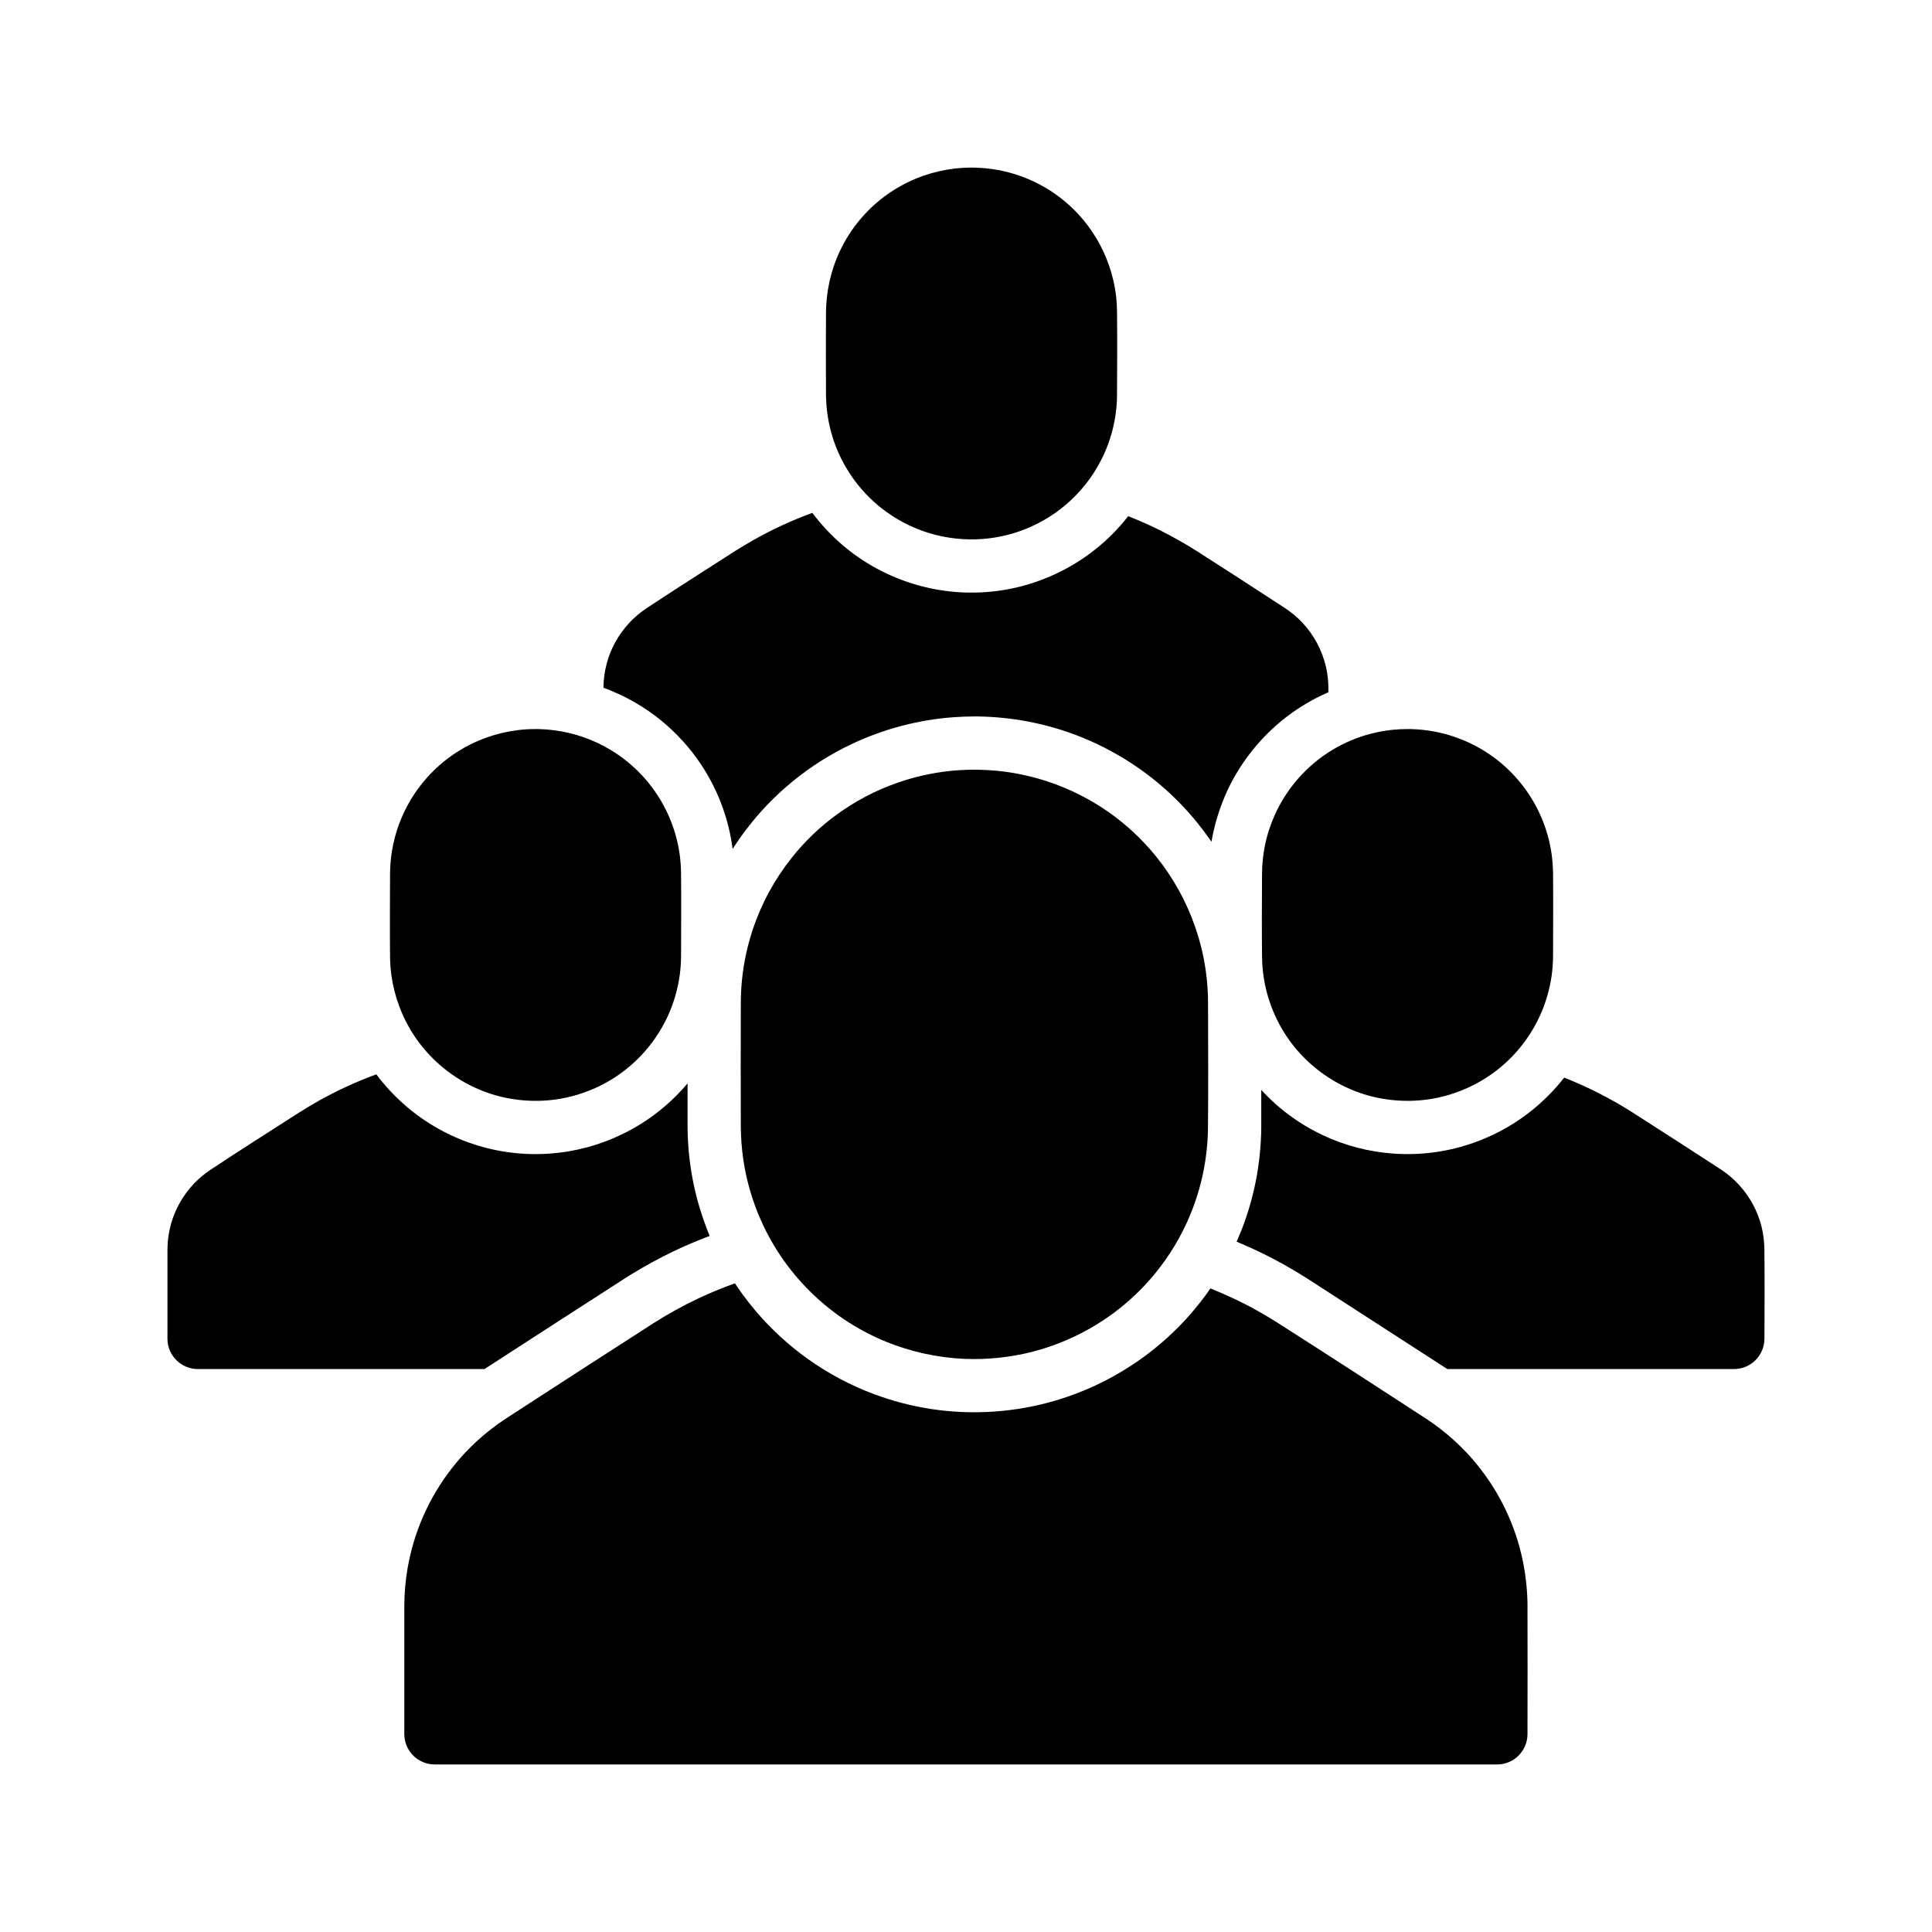 <?xml version="1.0" encoding="UTF-8"?>
<!-- Uploaded to: SVG Repo, www.svgrepo.com, Generator: SVG Repo Mixer Tools -->
<svg fill="#000000" width="800px" height="800px" version="1.1" viewBox="144 144 512 512" xmlns="http://www.w3.org/2000/svg">
 <path d="m548.8 603.54c0 4.453-3.606 8.059-8.062 8.059h-281.53c-2.141 0-4.191-0.844-5.699-2.356-1.512-1.512-2.363-3.57-2.363-5.703v-33.816c0.004-1.734 0.074-3.469 0.227-5.18 0.293-3.406 0.883-6.769 1.758-10.055 1.254-4.758 3.102-9.332 5.477-13.625 2.383-4.293 5.293-8.281 8.652-11.871 2.121-2.254 4.418-4.352 6.867-6.246 1.238-0.965 2.516-1.875 3.824-2.738 13.023-8.484 26.098-16.891 39.172-25.312 3.836-2.438 7.816-4.656 11.93-6.59 3.109-1.473 6.293-2.781 9.527-3.949 0.059-0.023 0.121-0.043 0.184-0.062l0.035 0.062c0.613 0.906 1.238 1.812 1.887 2.719 1.172 1.613 2.406 3.184 3.699 4.695 4.043 4.738 8.676 8.988 13.754 12.598 5.418 3.867 11.344 7.012 17.59 9.328 4.777 1.773 9.754 3.082 14.812 3.871 11.105 1.73 22.57 0.945 33.352-2.258 7.117-2.117 13.906-5.281 20.113-9.371 5.18-3.387 9.938-7.438 14.129-11.973 1.812-1.973 3.504-4.047 5.117-6.184 0.363-0.504 0.363-0.504 0.727-1.008 0.262-0.363 0.523-0.746 0.785-1.129l0.223 0.078c2.922 1.191 5.781 2.481 8.605 3.891 3.062 1.551 6.023 3.266 8.926 5.098 13.219 8.426 26.359 16.949 39.48 25.496 1.309 0.863 2.578 1.773 3.828 2.738 2.438 1.895 4.734 3.992 6.871 6.246 3.344 3.59 6.266 7.578 8.645 11.871 2.297 4.152 4.113 8.586 5.359 13.18 0.848 3.125 1.453 6.328 1.773 9.574 0.203 1.852 0.305 3.746 0.324 5.621 0.039 11.426 0.02 22.871 0 34.301zm9.551-173.73c-1.129 1.41-2.297 2.762-3.566 4.051-2.961 3.062-6.309 5.762-9.914 8.02-4.273 2.66-8.926 4.695-13.785 6.047-6.57 1.832-13.48 2.356-20.254 1.551-6.406-0.746-12.652-2.68-18.355-5.684-3.711-1.953-7.195-4.352-10.34-7.133-1.352-1.191-2.621-2.461-3.828-3.769l-0.062-0.059v10.055c-0.02 0.645-0.02 0.625-0.02 1.27-0.039 1.25-0.102 2.519-0.199 3.769-0.184 2.496-0.504 4.996-0.93 7.477-0.723 4.09-1.773 8.121-3.144 12.031-0.664 1.914-1.41 3.766-2.234 5.621 0.645 0.262 1.289 0.543 1.934 0.828 2.984 1.289 5.926 2.719 8.785 4.25 2.883 1.551 5.684 3.203 8.445 4.977l36.676 23.699h75.977c4.434 0 8.039-3.586 8.059-8.039 0.023-7.981 0.082-15.961-0.02-23.941-0.039-1.934-0.281-3.871-0.746-5.742-1.008-4.07-3.043-7.879-5.883-10.984-1.43-1.594-3.062-2.961-4.836-4.152-7.82-5.078-15.66-10.156-23.52-15.172-2.801-1.773-5.66-3.426-8.605-4.918-3.043-1.574-6.184-2.984-9.371-4.254l-0.078-0.02c-0.062 0.082-0.121 0.141-0.184 0.223zm-314.62-1.109c-5.262 1.934-10.367 4.293-15.258 7.012-1.844 1.051-3.648 2.137-5.43 3.266-7.797 5.019-15.641 9.957-23.367 15.094-1.547 1.051-2.981 2.238-4.269 3.59-2.856 3-4.957 6.688-6.078 10.66-0.613 2.195-0.926 4.434-0.953 6.711v0.199 23.52c0 4.453 3.609 8.059 8.062 8.059h75.957c12.375-8 24.734-16.02 37.125-23.98 0.453-0.281 0.906-0.562 1.359-0.867 3.773-2.316 7.664-4.473 11.672-6.387 3.035-1.453 6.133-2.762 9.273-3.949l0.25-0.102c-0.227-0.543-0.227-0.543-0.449-1.09-0.219-0.562-0.215-0.562-0.434-1.129-0.559-1.488-1.086-2.981-1.559-4.512-0.828-2.66-1.512-5.383-2.043-8.121-0.648-3.367-1.066-6.754-1.258-10.156-0.082-1.414-0.113-2.844-0.121-4.254v-11.164c-0.219 0.262-0.441 0.523-0.664 0.785-0.258 0.281-0.512 0.566-0.773 0.848-1.188 1.309-2.43 2.539-3.742 3.707-2.973 2.66-6.242 4.977-9.738 6.891-5.926 3.266-12.477 5.363-19.195 6.148-6.773 0.805-13.688 0.281-20.258-1.551-4.75-1.312-9.309-3.305-13.508-5.887-3.621-2.215-6.969-4.894-9.949-7.918-1.379-1.391-2.664-2.883-3.887-4.414-0.258-0.344-0.516-0.664-0.766-1.008zm158.12-80.73c-2.176 0.02-4.352 0.141-6.508 0.383-4.633 0.523-9.23 1.57-13.621 3.125-5.844 2.035-11.348 4.977-16.324 8.645-4.312 3.184-8.203 6.934-11.527 11.125-4.578 5.723-8.117 12.23-10.414 19.184-1.352 4.09-2.273 8.305-2.75 12.574-0.242 2.156-0.363 4.312-0.383 6.492-0.035 11.043-0.035 22.105 0 33.148 0.027 2.801 0.227 5.602 0.621 8.383 0.82 5.746 2.457 11.367 4.84 16.648 3.332 7.414 8.125 14.125 14.051 19.688 5.523 5.199 12.012 9.371 19.043 12.23 6.57 2.66 13.582 4.195 20.656 4.516 5.984 0.242 11.992-0.363 17.797-1.812 6.227-1.574 12.191-4.113 17.652-7.519 6.367-3.969 12.012-9.105 16.543-15.094 3.59-4.715 6.492-9.953 8.586-15.496 1.652-4.371 2.82-8.906 3.445-13.543 0.344-2.519 0.547-5.078 0.566-7.617 0.121-11.184 0.039-22.348 0.02-33.531-0.02-2.18-0.141-4.336-0.383-6.492-0.504-4.531-1.512-8.988-3.004-13.277-2.336-6.812-5.863-13.18-10.398-18.785-3.688-4.555-8.02-8.582-12.836-11.93-4.879-3.363-10.219-6.047-15.84-7.898-3.969-1.309-8.062-2.219-12.191-2.723-2.035-0.219-4.07-0.359-6.106-0.402-0.504-0.02-1.031-0.02-1.535-0.02zm114.91-10.762c-1.109 0-2.215 0.062-3.324 0.16-2.902 0.262-5.785 0.867-8.543 1.773-3.648 1.211-7.117 2.965-10.258 5.199-3.164 2.258-5.988 5-8.344 8.102-2.418 3.184-4.332 6.754-5.664 10.543-0.969 2.738-1.633 5.602-1.934 8.48-0.16 1.352-0.242 2.703-0.242 4.051-0.039 7.379-0.082 14.754 0 22.148 0.02 1.352 0.102 2.699 0.262 4.031 0.363 3.043 1.09 6.047 2.156 8.926 1.289 3.469 3.062 6.734 5.281 9.695 2.375 3.164 5.258 5.965 8.484 8.262 3.586 2.559 7.598 4.496 11.828 5.703 3.891 1.09 7.941 1.57 11.992 1.43 4.391-0.16 8.785-1.086 12.875-2.738 4.453-1.773 8.586-4.394 12.094-7.699 3.688-3.465 6.668-7.656 8.746-12.254 1.488-3.305 2.496-6.809 3.019-10.379 0.242-1.73 0.363-3.484 0.383-5.219 0.023-7.394 0.062-14.77 0-22.145-0.02-1.352-0.121-2.703-0.262-4.031-0.34-2.902-1.008-5.746-1.992-8.484-1.191-3.324-2.844-6.488-4.898-9.371-1.836-2.582-4.012-4.938-6.43-7.016-3.586-3.043-7.738-5.438-12.211-6.992-3.789-1.348-7.777-2.055-11.809-2.176h-1.211zm-231.08 0c-1.586 0-3.172 0.102-4.75 0.324-2.652 0.34-5.266 0.965-7.789 1.852-3.262 1.148-6.363 2.723-9.203 4.695-3.324 2.297-6.281 5.141-8.727 8.363-2.562 3.367-4.566 7.176-5.898 11.207-0.867 2.617-1.449 5.32-1.738 8.059-0.133 1.27-0.199 2.539-0.211 3.809-0.027 7.379-0.066 14.773 0 22.148 0.023 1.574 0.137 3.164 0.352 4.738 0.383 2.801 1.078 5.559 2.066 8.219 1.285 3.469 3.074 6.734 5.285 9.695 2.383 3.164 5.258 5.965 8.488 8.262 3.586 2.559 7.602 4.496 11.832 5.703 3.883 1.09 7.941 1.57 11.977 1.43 4.41-0.16 8.785-1.086 12.883-2.738 4.465-1.773 8.586-4.394 12.09-7.699 3.684-3.465 6.676-7.656 8.75-12.254 1.516-3.383 2.543-6.953 3.047-10.617 0.227-1.652 0.336-3.309 0.355-4.981 0.02-7.375 0.066-14.77-0.004-22.145-0.02-1.273-0.094-2.543-0.234-3.812-0.332-2.961-1.012-5.902-2.019-8.703-2.051-5.723-5.465-10.945-9.895-15.094-3.906-3.688-8.574-6.512-13.629-8.285-2.523-0.887-5.137-1.512-7.789-1.852-1.336-0.184-2.684-0.285-4.031-0.324h-1.207zm117.5-3.344c2.195 0.039 4.371 0.16 6.57 0.383 4.473 0.441 8.926 1.289 13.258 2.519 5.504 1.551 10.824 3.746 15.82 6.508 4.918 2.68 9.512 5.926 13.727 9.633 3.184 2.82 6.144 5.906 8.824 9.23 1.27 1.59 2.481 3.223 3.648 4.894l0.02 0.062c0.082-0.445 0.16-0.906 0.242-1.332 0.082-0.422 0.18-0.844 0.262-1.27 0.305-1.367 0.664-2.719 1.07-4.051 0.742-2.457 1.672-4.856 2.758-7.191 3.547-7.477 8.867-14.086 15.418-19.168 2.359-1.832 4.898-3.445 7.535-4.856 1.152-0.605 2.32-1.168 3.508-1.691l0.203-0.082c0-0.887 0-1.754-0.062-2.641-0.078-1.449-0.301-2.902-0.645-4.332-1.027-4.273-3.184-8.262-6.188-11.465-1.367-1.473-2.922-2.742-4.594-3.852-7.797-5.098-15.637-10.176-23.496-15.195-3.144-1.973-6.391-3.809-9.715-5.481-2.699-1.328-5.461-2.559-8.281-3.668l-0.082-0.039c-0.203 0.281-0.422 0.562-0.645 0.824-0.262 0.305-0.504 0.605-0.746 0.887-1.27 1.492-2.621 2.922-4.051 4.273-2.84 2.66-5.965 5-9.309 6.973-4.254 2.5-8.848 4.414-13.605 5.644-7.031 1.812-14.43 2.156-21.582 0.984-7.195-1.168-14.148-3.848-20.273-7.816-3.547-2.297-6.812-5.039-9.715-8.141-1.348-1.434-2.598-2.926-3.785-4.496-5.402 1.977-10.641 4.394-15.652 7.234-1.707 0.969-3.383 1.977-5.039 3.023-7.797 5.019-15.637 9.977-23.359 15.094-1.656 1.129-3.188 2.418-4.543 3.891-2.809 3.043-4.852 6.75-5.914 10.762-0.543 2.055-0.82 4.172-0.844 6.305v0.043c0.332 0.121 0.668 0.242 1.004 0.363 0.414 0.18 0.41 0.16 0.828 0.34 1.371 0.566 2.723 1.172 4.047 1.836 2.785 1.43 5.445 3.082 7.938 4.977 4.164 3.144 7.852 6.934 10.906 11.164 2.637 3.648 4.797 7.637 6.422 11.852 1.004 2.598 1.801 5.277 2.379 8 0.293 1.371 0.523 2.762 0.711 4.152l0.004 0.02c0.277-0.426 0.562-0.867 0.852-1.289 0.281-0.426 0.566-0.848 0.855-1.27 1.172-1.676 2.398-3.285 3.699-4.879 2.746-3.324 5.777-6.43 9.055-9.25 4.594-3.949 9.652-7.356 15.055-10.098 4.957-2.539 10.176-4.512 15.578-5.902 4.371-1.129 8.824-1.875 13.32-2.199 1.895-0.141 3.769-0.219 5.641-0.219h0.969zm-1.953-145.46c-1.434 0.02-2.863 0.102-4.273 0.262-2.82 0.344-5.602 0.988-8.262 1.914-4.234 1.492-8.203 3.707-11.668 6.551-2.824 2.316-5.32 5.039-7.379 8.039-1.992 2.922-3.586 6.106-4.715 9.453-0.906 2.699-1.512 5.481-1.812 8.301-0.141 1.25-0.203 2.519-0.223 3.789-0.02 7.398-0.059 14.773 0 22.148 0.039 1.43 0.121 2.863 0.305 4.273 0.359 2.961 1.086 5.883 2.113 8.684 1.289 3.469 3.086 6.731 5.301 9.695 2.277 3.043 5.019 5.762 8.102 8 3.93 2.883 8.402 4.996 13.117 6.207 3.527 0.906 7.195 1.309 10.824 1.207 4.512-0.141 8.969-1.066 13.141-2.738 4.453-1.793 8.582-4.414 12.07-7.699 3.688-3.465 6.691-7.656 8.766-12.273 1.473-3.285 2.5-6.789 3.004-10.379 0.262-1.73 0.383-3.465 0.383-5.219 0.039-7.375 0.078-14.75 0-22.125-0.023-1.293-0.082-2.539-0.223-3.812-0.324-2.898-0.988-5.742-1.957-8.504-1.711-4.894-4.434-9.43-7.938-13.277-2.098-2.277-4.473-4.293-7.035-6.027-2.68-1.773-5.582-3.223-8.625-4.293-3.789-1.328-7.797-2.055-11.809-2.156-0.402-0.02-0.805-0.02-1.207-0.02z" fill-rule="evenodd"/>
</svg>